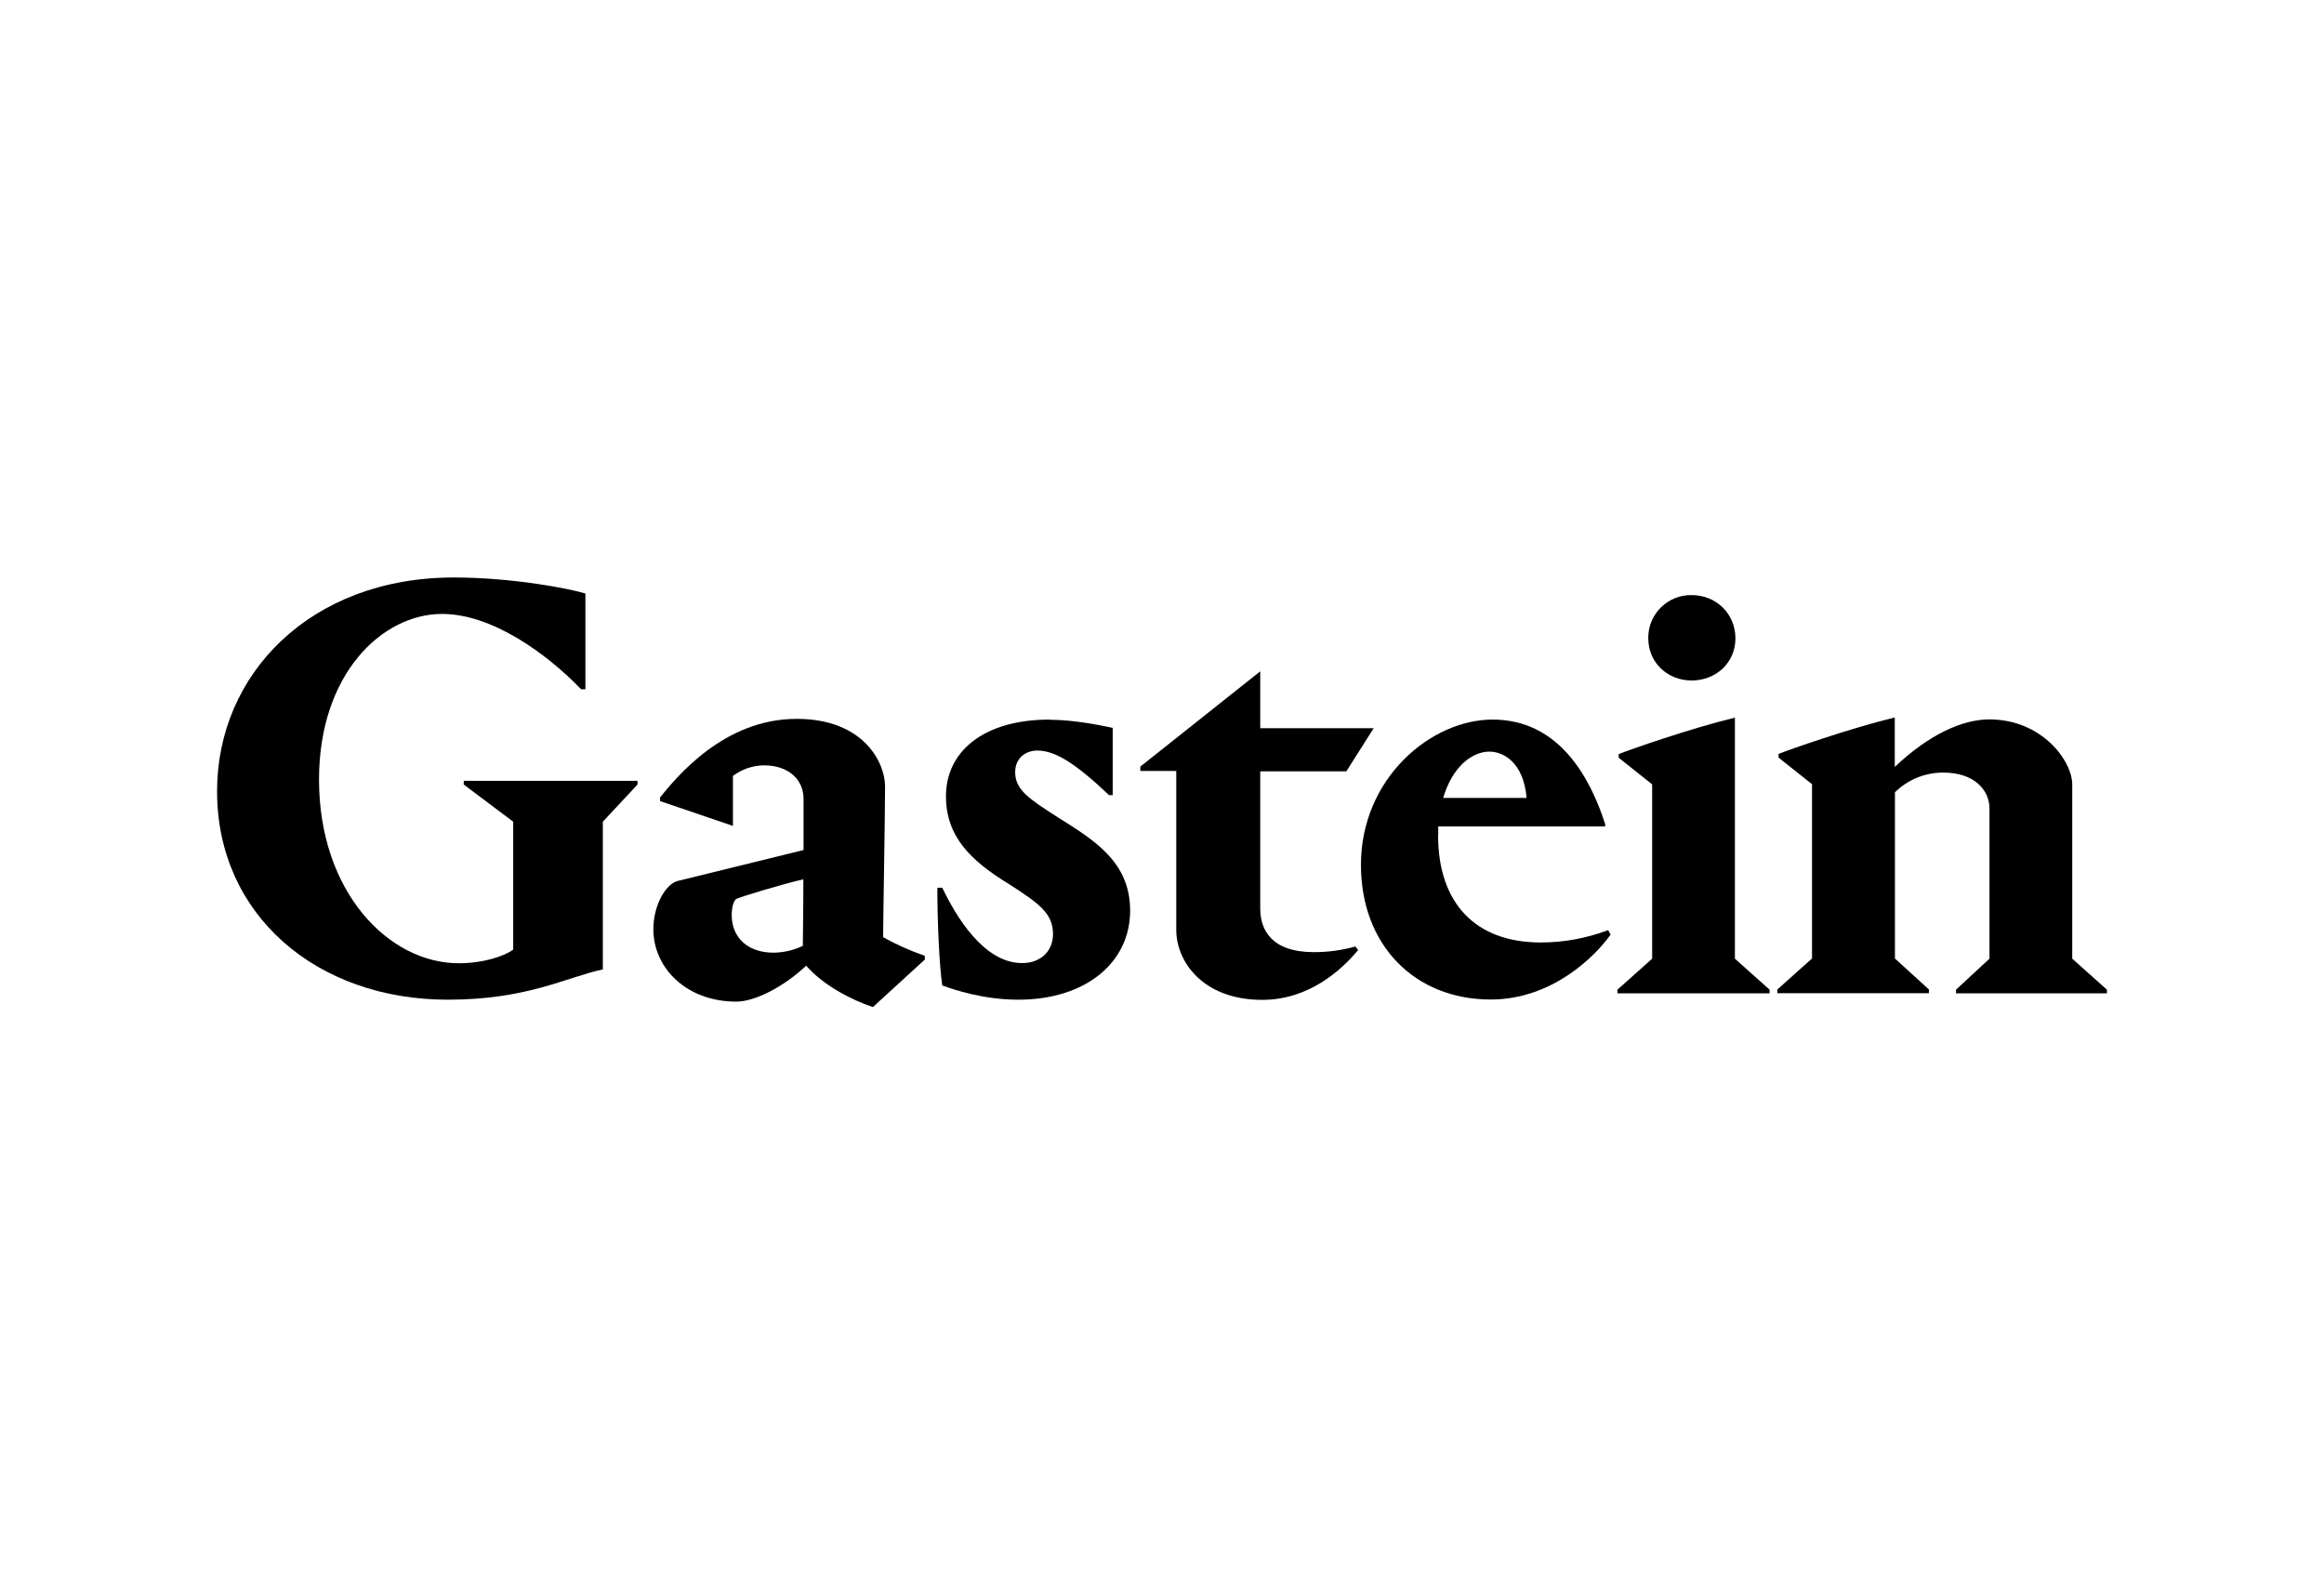 <?xml version="1.0" encoding="UTF-8"?>
<svg id="Ebene_1" xmlns="http://www.w3.org/2000/svg" version="1.1" viewBox="0 0 132 90">
  <!-- Generator: Adobe Illustrator 30.0.0, SVG Export Plug-In . SVG Version: 2.1.1 Build 123)  -->
  <path d="M34.24,55.06v-8.39l1.97-2.11v-.21h-9.87v.21l2.81,2.11v7.27c-.56.39-1.72.77-3.09.77-4,0-7.94-4.07-7.94-10.43,0-6,3.58-9.41,6.99-9.41,2.81,0,5.9,2.21,7.9,4.28h.24v-5.44c-.91-.28-4.14-.91-7.48-.91-8.15,0-13.45,5.51-13.44,12.15,0,7.02,5.66,11.83,13.1,11.83,4.53,0,6.71-1.27,8.81-1.72"/>
  <path d="M45.63,49.93c0,1.79-.03,3.26-.03,3.79-.51.25-1.08.38-1.65.39-1.54,0-2.39-.91-2.39-2.14,0-.42.11-.81.25-.91.21-.11,2.6-.84,3.83-1.12M52.51,54.28c-.81-.28-1.6-.63-2.35-1.05,0-.95.11-6.85.11-8.57,0-1.33-1.2-3.83-5.02-3.83-4.14,0-6.81,3.3-7.76,4.46v.21l4.14,1.41v-2.84c.51-.38,1.12-.59,1.76-.6,1.4,0,2.25.81,2.25,1.9v2.91l-7.16,1.76c-.67.18-1.37,1.37-1.37,2.74,0,2.18,1.86,4.11,4.71,4.11,1.09,0,2.74-.88,3.97-2.04.95,1.09,2.53,1.93,3.79,2.35l2.95-2.7v-.21h0Z"/>
  <path d="M59.63,40.87c-3.79,0-5.9,1.83-5.9,4.35,0,2.28,1.37,3.65,3.62,5.02,1.69,1.09,2.46,1.65,2.46,2.81,0,.95-.67,1.65-1.76,1.65-2.18,0-3.76-2.67-4.53-4.28h-.28c0,1.9.11,4.42.28,5.55.67.25,2.35.81,4.32.81,3.83,0,6.35-2.11,6.35-5.06,0-2.77-2.04-4-4.11-5.3-1.58-1.02-2.42-1.54-2.42-2.56,0-.81.6-1.23,1.26-1.23.98,0,2.11.67,4.07,2.53h.21v-3.82c-.53-.11-2.14-.46-3.58-.46"/>
  <path d="M78.02,41.36h-6.44v-3.23l-6.81,5.41v.25h2.04v9.03c0,1.79,1.51,3.97,4.88,3.97,2.67,0,4.52-1.71,5.45-2.83l-.16-.2c-.76.21-1.55.32-2.34.32-2.46,0-3.05-1.3-3.06-2.45v-7.82h4.89l1.54-2.43Z"/>
  <path d="M81.97,45.32c.53-1.79,1.65-2.63,2.63-2.63.74,0,1.93.56,2.11,2.63h-4.74ZM81.69,47.43v-.49h9.48v-.14c-.84-2.6-2.6-5.93-6.39-5.93-3.51,0-7.48,3.34-7.48,8.25,0,4.57,3.06,7.65,7.37,7.65,3.51,0,5.97-2.49,6.81-3.69l-.14-.25c-1.22.46-2.52.7-3.83.7-3.69,0-5.83-2.21-5.83-6.11"/>
  <path d="M91.87,56.42h8.64v-.21l-1.97-1.76v-13.69c-2.6.63-6,1.83-6.6,2.07v.21l1.9,1.51v9.9l-1.97,1.76v.21h0Z"/>
  <path d="M93.62,36.26c0,1.37,1.09,2.39,2.46,2.39,1.4,0,2.49-1.02,2.49-2.39,0-1.4-1.09-2.46-2.49-2.46-1.34-.02-2.44,1.05-2.46,2.38,0,.03,0,.05,0,.08"/>
  <path d="M100.96,56.41h8.6v-.21l-1.93-1.76v-9.44c.73-.72,1.71-1.12,2.74-1.12,1.83,0,2.63,1.05,2.63,2.04v8.53l-1.9,1.76v.21h8.57v-.21l-1.97-1.76v-9.9c0-1.33-1.72-3.69-4.71-3.69-1.51,0-3.41.84-5.37,2.7v-2.81c-2.6.63-6,1.83-6.6,2.07v.21l1.9,1.51v9.9l-1.97,1.76v.21h0Z"/>
</svg>